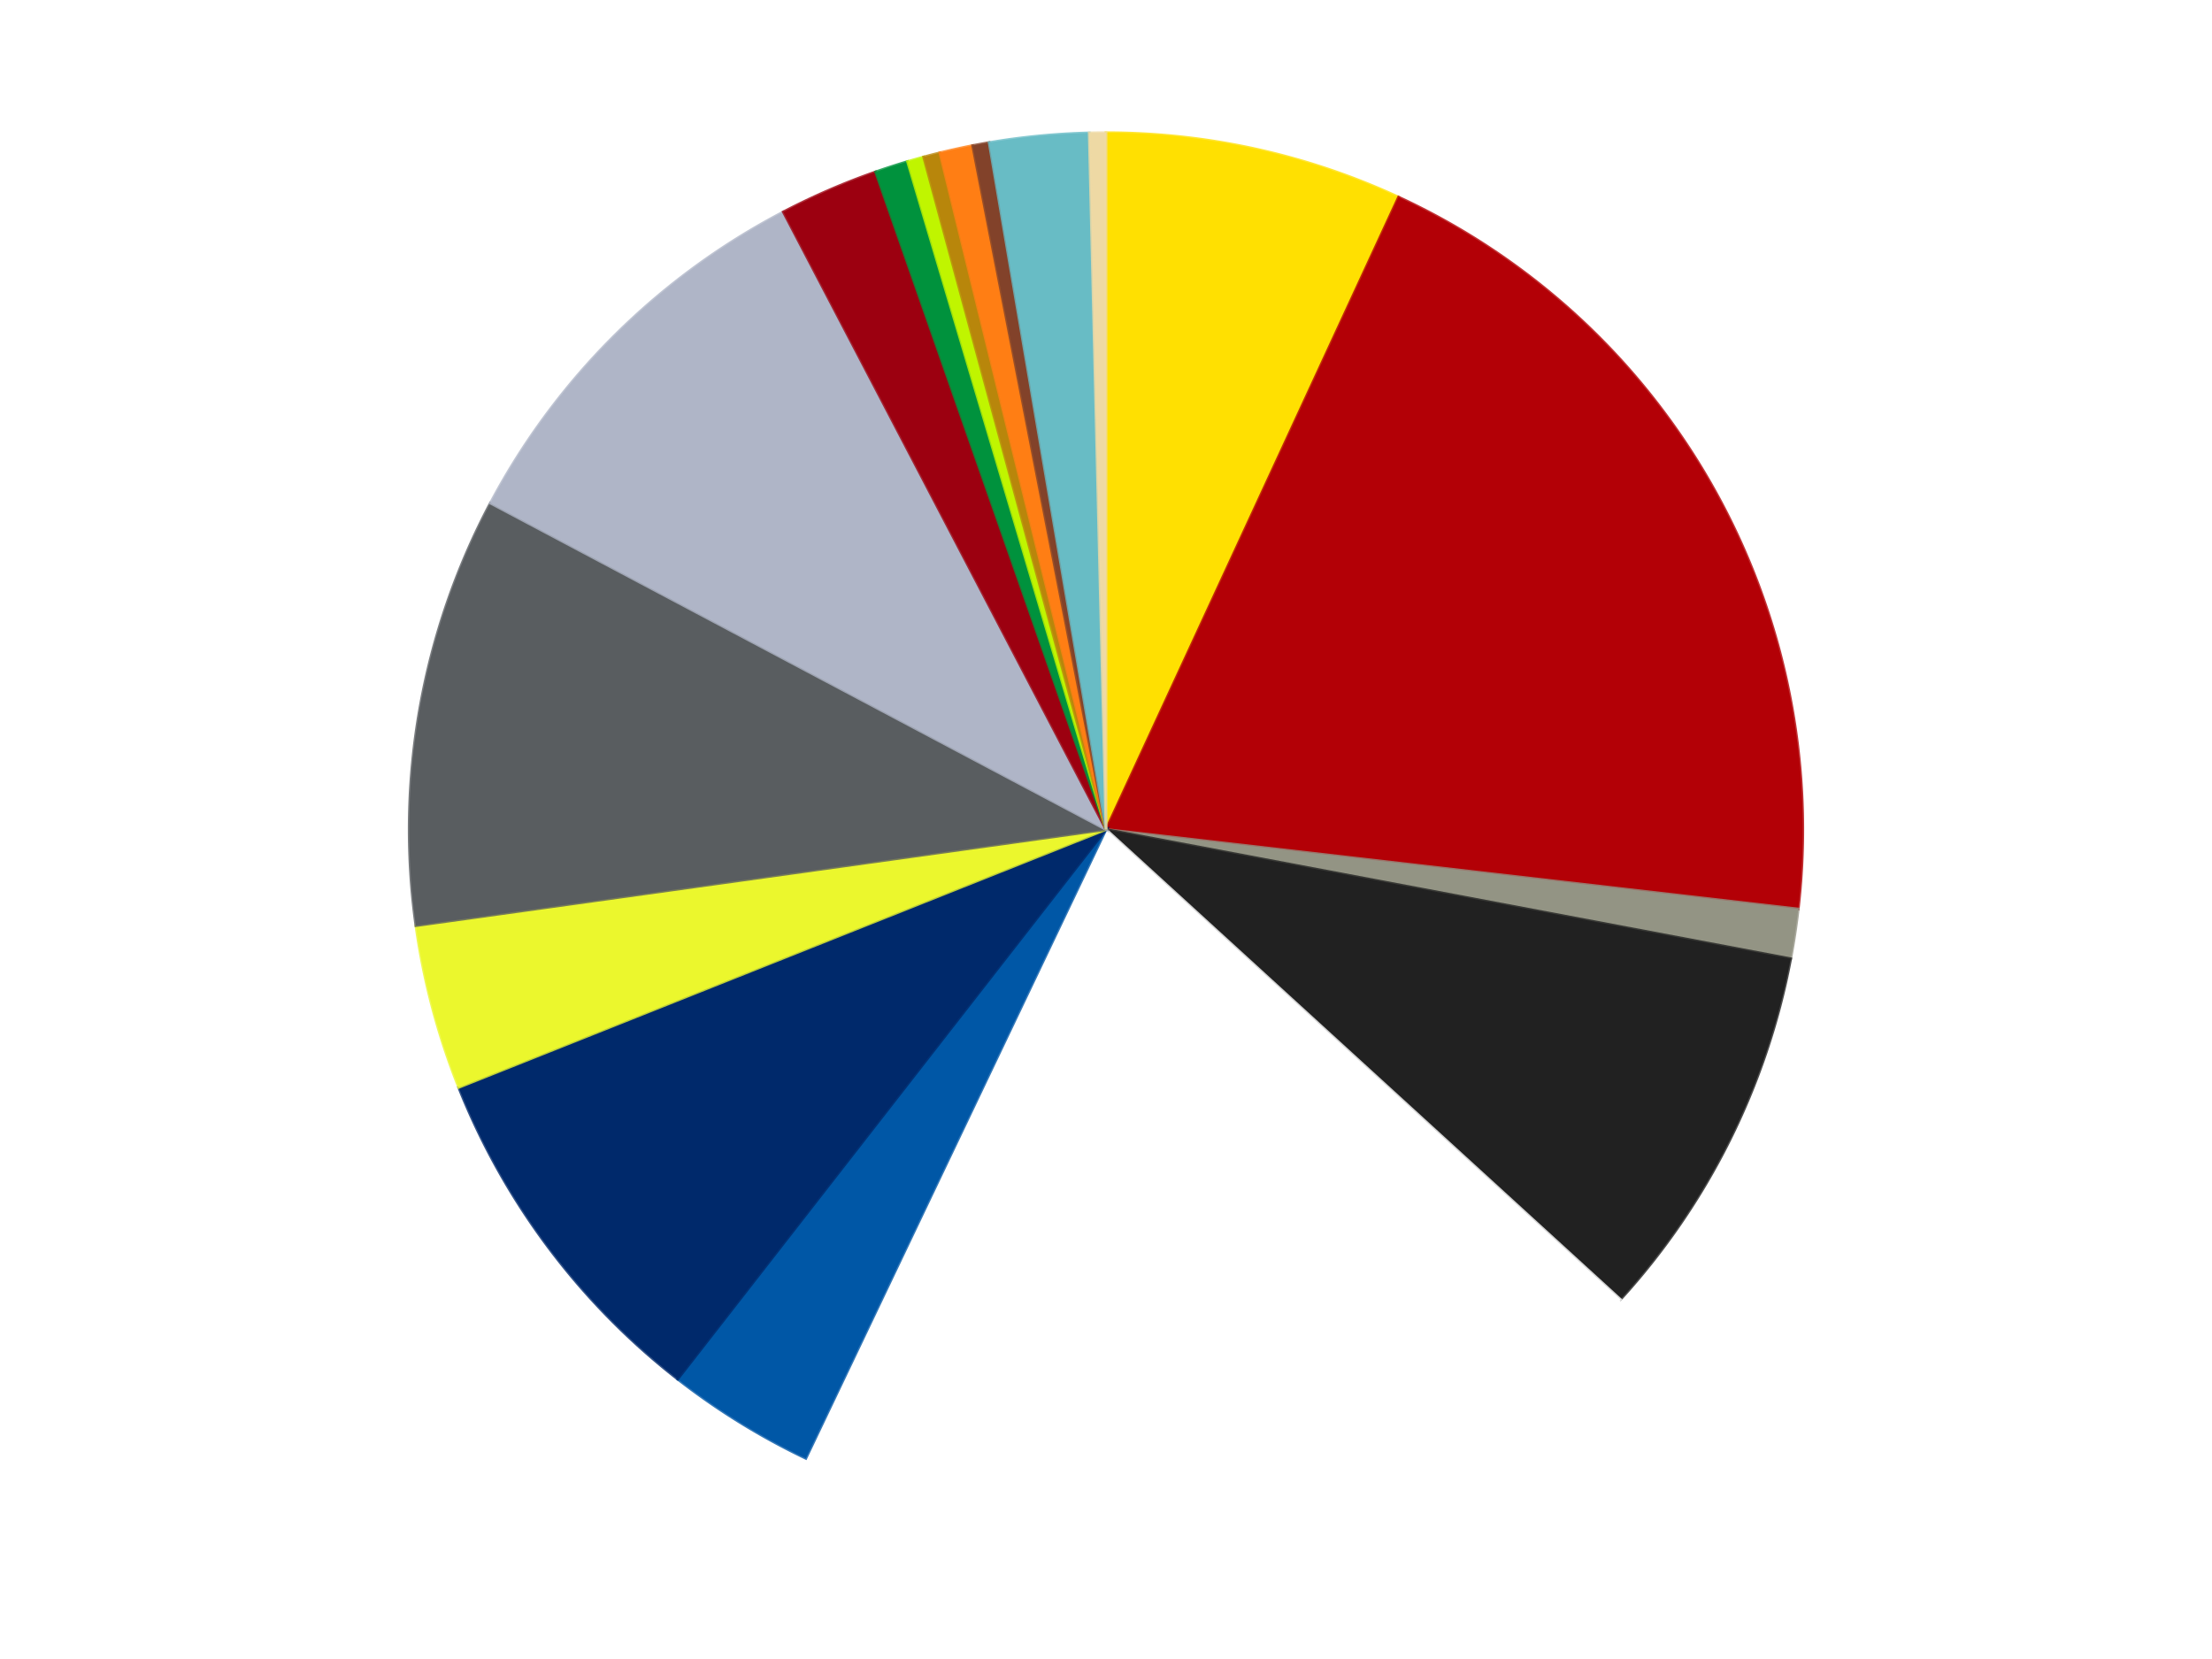 <?xml version='1.0' encoding='utf-8'?>
<svg xmlns="http://www.w3.org/2000/svg" xmlns:xlink="http://www.w3.org/1999/xlink" id="chart-079bddfc-3cb1-429b-a8c3-c1d43dc9342f" class="pygal-chart" viewBox="0 0 800 600"><!--Generated with pygal 3.0.4 (lxml) ©Kozea 2012-2016 on 2024-07-03--><!--http://pygal.org--><!--http://github.com/Kozea/pygal--><defs><style type="text/css">#chart-079bddfc-3cb1-429b-a8c3-c1d43dc9342f{-webkit-user-select:none;-webkit-font-smoothing:antialiased;font-family:Consolas,"Liberation Mono",Menlo,Courier,monospace}#chart-079bddfc-3cb1-429b-a8c3-c1d43dc9342f .title{font-family:Consolas,"Liberation Mono",Menlo,Courier,monospace;font-size:16px}#chart-079bddfc-3cb1-429b-a8c3-c1d43dc9342f .legends .legend text{font-family:Consolas,"Liberation Mono",Menlo,Courier,monospace;font-size:14px}#chart-079bddfc-3cb1-429b-a8c3-c1d43dc9342f .axis text{font-family:Consolas,"Liberation Mono",Menlo,Courier,monospace;font-size:10px}#chart-079bddfc-3cb1-429b-a8c3-c1d43dc9342f .axis text.major{font-family:Consolas,"Liberation Mono",Menlo,Courier,monospace;font-size:10px}#chart-079bddfc-3cb1-429b-a8c3-c1d43dc9342f .text-overlay text.value{font-family:Consolas,"Liberation Mono",Menlo,Courier,monospace;font-size:16px}#chart-079bddfc-3cb1-429b-a8c3-c1d43dc9342f .text-overlay text.label{font-family:Consolas,"Liberation Mono",Menlo,Courier,monospace;font-size:10px}#chart-079bddfc-3cb1-429b-a8c3-c1d43dc9342f .tooltip{font-family:Consolas,"Liberation Mono",Menlo,Courier,monospace;font-size:14px}#chart-079bddfc-3cb1-429b-a8c3-c1d43dc9342f text.no_data{font-family:Consolas,"Liberation Mono",Menlo,Courier,monospace;font-size:64px}
#chart-079bddfc-3cb1-429b-a8c3-c1d43dc9342f{background-color:transparent}#chart-079bddfc-3cb1-429b-a8c3-c1d43dc9342f path,#chart-079bddfc-3cb1-429b-a8c3-c1d43dc9342f line,#chart-079bddfc-3cb1-429b-a8c3-c1d43dc9342f rect,#chart-079bddfc-3cb1-429b-a8c3-c1d43dc9342f circle{-webkit-transition:150ms;-moz-transition:150ms;transition:150ms}#chart-079bddfc-3cb1-429b-a8c3-c1d43dc9342f .graph &gt; .background{fill:transparent}#chart-079bddfc-3cb1-429b-a8c3-c1d43dc9342f .plot &gt; .background{fill:transparent}#chart-079bddfc-3cb1-429b-a8c3-c1d43dc9342f .graph{fill:rgba(0,0,0,.87)}#chart-079bddfc-3cb1-429b-a8c3-c1d43dc9342f text.no_data{fill:rgba(0,0,0,1)}#chart-079bddfc-3cb1-429b-a8c3-c1d43dc9342f .title{fill:rgba(0,0,0,1)}#chart-079bddfc-3cb1-429b-a8c3-c1d43dc9342f .legends .legend text{fill:rgba(0,0,0,.87)}#chart-079bddfc-3cb1-429b-a8c3-c1d43dc9342f .legends .legend:hover text{fill:rgba(0,0,0,1)}#chart-079bddfc-3cb1-429b-a8c3-c1d43dc9342f .axis .line{stroke:rgba(0,0,0,1)}#chart-079bddfc-3cb1-429b-a8c3-c1d43dc9342f .axis .guide.line{stroke:rgba(0,0,0,.54)}#chart-079bddfc-3cb1-429b-a8c3-c1d43dc9342f .axis .major.line{stroke:rgba(0,0,0,.87)}#chart-079bddfc-3cb1-429b-a8c3-c1d43dc9342f .axis text.major{fill:rgba(0,0,0,1)}#chart-079bddfc-3cb1-429b-a8c3-c1d43dc9342f .axis.y .guides:hover .guide.line,#chart-079bddfc-3cb1-429b-a8c3-c1d43dc9342f .line-graph .axis.x .guides:hover .guide.line,#chart-079bddfc-3cb1-429b-a8c3-c1d43dc9342f .stackedline-graph .axis.x .guides:hover .guide.line,#chart-079bddfc-3cb1-429b-a8c3-c1d43dc9342f .xy-graph .axis.x .guides:hover .guide.line{stroke:rgba(0,0,0,1)}#chart-079bddfc-3cb1-429b-a8c3-c1d43dc9342f .axis .guides:hover text{fill:rgba(0,0,0,1)}#chart-079bddfc-3cb1-429b-a8c3-c1d43dc9342f .reactive{fill-opacity:1.0;stroke-opacity:.8;stroke-width:1}#chart-079bddfc-3cb1-429b-a8c3-c1d43dc9342f .ci{stroke:rgba(0,0,0,.87)}#chart-079bddfc-3cb1-429b-a8c3-c1d43dc9342f .reactive.active,#chart-079bddfc-3cb1-429b-a8c3-c1d43dc9342f .active .reactive{fill-opacity:0.6;stroke-opacity:.9;stroke-width:4}#chart-079bddfc-3cb1-429b-a8c3-c1d43dc9342f .ci .reactive.active{stroke-width:1.5}#chart-079bddfc-3cb1-429b-a8c3-c1d43dc9342f .series text{fill:rgba(0,0,0,1)}#chart-079bddfc-3cb1-429b-a8c3-c1d43dc9342f .tooltip rect{fill:transparent;stroke:rgba(0,0,0,1);-webkit-transition:opacity 150ms;-moz-transition:opacity 150ms;transition:opacity 150ms}#chart-079bddfc-3cb1-429b-a8c3-c1d43dc9342f .tooltip .label{fill:rgba(0,0,0,.87)}#chart-079bddfc-3cb1-429b-a8c3-c1d43dc9342f .tooltip .label{fill:rgba(0,0,0,.87)}#chart-079bddfc-3cb1-429b-a8c3-c1d43dc9342f .tooltip .legend{font-size:.8em;fill:rgba(0,0,0,.54)}#chart-079bddfc-3cb1-429b-a8c3-c1d43dc9342f .tooltip .x_label{font-size:.6em;fill:rgba(0,0,0,1)}#chart-079bddfc-3cb1-429b-a8c3-c1d43dc9342f .tooltip .xlink{font-size:.5em;text-decoration:underline}#chart-079bddfc-3cb1-429b-a8c3-c1d43dc9342f .tooltip .value{font-size:1.5em}#chart-079bddfc-3cb1-429b-a8c3-c1d43dc9342f .bound{font-size:.5em}#chart-079bddfc-3cb1-429b-a8c3-c1d43dc9342f .max-value{font-size:.75em;fill:rgba(0,0,0,.54)}#chart-079bddfc-3cb1-429b-a8c3-c1d43dc9342f .map-element{fill:transparent;stroke:rgba(0,0,0,.54) !important}#chart-079bddfc-3cb1-429b-a8c3-c1d43dc9342f .map-element .reactive{fill-opacity:inherit;stroke-opacity:inherit}#chart-079bddfc-3cb1-429b-a8c3-c1d43dc9342f .color-0,#chart-079bddfc-3cb1-429b-a8c3-c1d43dc9342f .color-0 a:visited{stroke:#F44336;fill:#F44336}#chart-079bddfc-3cb1-429b-a8c3-c1d43dc9342f .color-1,#chart-079bddfc-3cb1-429b-a8c3-c1d43dc9342f .color-1 a:visited{stroke:#3F51B5;fill:#3F51B5}#chart-079bddfc-3cb1-429b-a8c3-c1d43dc9342f .color-2,#chart-079bddfc-3cb1-429b-a8c3-c1d43dc9342f .color-2 a:visited{stroke:#009688;fill:#009688}#chart-079bddfc-3cb1-429b-a8c3-c1d43dc9342f .color-3,#chart-079bddfc-3cb1-429b-a8c3-c1d43dc9342f .color-3 a:visited{stroke:#FFC107;fill:#FFC107}#chart-079bddfc-3cb1-429b-a8c3-c1d43dc9342f .color-4,#chart-079bddfc-3cb1-429b-a8c3-c1d43dc9342f .color-4 a:visited{stroke:#FF5722;fill:#FF5722}#chart-079bddfc-3cb1-429b-a8c3-c1d43dc9342f .color-5,#chart-079bddfc-3cb1-429b-a8c3-c1d43dc9342f .color-5 a:visited{stroke:#9C27B0;fill:#9C27B0}#chart-079bddfc-3cb1-429b-a8c3-c1d43dc9342f .color-6,#chart-079bddfc-3cb1-429b-a8c3-c1d43dc9342f .color-6 a:visited{stroke:#03A9F4;fill:#03A9F4}#chart-079bddfc-3cb1-429b-a8c3-c1d43dc9342f .color-7,#chart-079bddfc-3cb1-429b-a8c3-c1d43dc9342f .color-7 a:visited{stroke:#8BC34A;fill:#8BC34A}#chart-079bddfc-3cb1-429b-a8c3-c1d43dc9342f .color-8,#chart-079bddfc-3cb1-429b-a8c3-c1d43dc9342f .color-8 a:visited{stroke:#FF9800;fill:#FF9800}#chart-079bddfc-3cb1-429b-a8c3-c1d43dc9342f .color-9,#chart-079bddfc-3cb1-429b-a8c3-c1d43dc9342f .color-9 a:visited{stroke:#E91E63;fill:#E91E63}#chart-079bddfc-3cb1-429b-a8c3-c1d43dc9342f .color-10,#chart-079bddfc-3cb1-429b-a8c3-c1d43dc9342f .color-10 a:visited{stroke:#2196F3;fill:#2196F3}#chart-079bddfc-3cb1-429b-a8c3-c1d43dc9342f .color-11,#chart-079bddfc-3cb1-429b-a8c3-c1d43dc9342f .color-11 a:visited{stroke:#4CAF50;fill:#4CAF50}#chart-079bddfc-3cb1-429b-a8c3-c1d43dc9342f .color-12,#chart-079bddfc-3cb1-429b-a8c3-c1d43dc9342f .color-12 a:visited{stroke:#FFEB3B;fill:#FFEB3B}#chart-079bddfc-3cb1-429b-a8c3-c1d43dc9342f .color-13,#chart-079bddfc-3cb1-429b-a8c3-c1d43dc9342f .color-13 a:visited{stroke:#673AB7;fill:#673AB7}#chart-079bddfc-3cb1-429b-a8c3-c1d43dc9342f .color-14,#chart-079bddfc-3cb1-429b-a8c3-c1d43dc9342f .color-14 a:visited{stroke:#00BCD4;fill:#00BCD4}#chart-079bddfc-3cb1-429b-a8c3-c1d43dc9342f .color-15,#chart-079bddfc-3cb1-429b-a8c3-c1d43dc9342f .color-15 a:visited{stroke:#CDDC39;fill:#CDDC39}#chart-079bddfc-3cb1-429b-a8c3-c1d43dc9342f .color-16,#chart-079bddfc-3cb1-429b-a8c3-c1d43dc9342f .color-16 a:visited{stroke:#9E9E9E;fill:#9E9E9E}#chart-079bddfc-3cb1-429b-a8c3-c1d43dc9342f .color-17,#chart-079bddfc-3cb1-429b-a8c3-c1d43dc9342f .color-17 a:visited{stroke:#607D8B;fill:#607D8B}#chart-079bddfc-3cb1-429b-a8c3-c1d43dc9342f .text-overlay .color-0 text{fill:black}#chart-079bddfc-3cb1-429b-a8c3-c1d43dc9342f .text-overlay .color-1 text{fill:black}#chart-079bddfc-3cb1-429b-a8c3-c1d43dc9342f .text-overlay .color-2 text{fill:black}#chart-079bddfc-3cb1-429b-a8c3-c1d43dc9342f .text-overlay .color-3 text{fill:black}#chart-079bddfc-3cb1-429b-a8c3-c1d43dc9342f .text-overlay .color-4 text{fill:black}#chart-079bddfc-3cb1-429b-a8c3-c1d43dc9342f .text-overlay .color-5 text{fill:black}#chart-079bddfc-3cb1-429b-a8c3-c1d43dc9342f .text-overlay .color-6 text{fill:black}#chart-079bddfc-3cb1-429b-a8c3-c1d43dc9342f .text-overlay .color-7 text{fill:black}#chart-079bddfc-3cb1-429b-a8c3-c1d43dc9342f .text-overlay .color-8 text{fill:black}#chart-079bddfc-3cb1-429b-a8c3-c1d43dc9342f .text-overlay .color-9 text{fill:black}#chart-079bddfc-3cb1-429b-a8c3-c1d43dc9342f .text-overlay .color-10 text{fill:black}#chart-079bddfc-3cb1-429b-a8c3-c1d43dc9342f .text-overlay .color-11 text{fill:black}#chart-079bddfc-3cb1-429b-a8c3-c1d43dc9342f .text-overlay .color-12 text{fill:black}#chart-079bddfc-3cb1-429b-a8c3-c1d43dc9342f .text-overlay .color-13 text{fill:black}#chart-079bddfc-3cb1-429b-a8c3-c1d43dc9342f .text-overlay .color-14 text{fill:black}#chart-079bddfc-3cb1-429b-a8c3-c1d43dc9342f .text-overlay .color-15 text{fill:black}#chart-079bddfc-3cb1-429b-a8c3-c1d43dc9342f .text-overlay .color-16 text{fill:black}#chart-079bddfc-3cb1-429b-a8c3-c1d43dc9342f .text-overlay .color-17 text{fill:black}
#chart-079bddfc-3cb1-429b-a8c3-c1d43dc9342f text.no_data{text-anchor:middle}#chart-079bddfc-3cb1-429b-a8c3-c1d43dc9342f .guide.line{fill:none}#chart-079bddfc-3cb1-429b-a8c3-c1d43dc9342f .centered{text-anchor:middle}#chart-079bddfc-3cb1-429b-a8c3-c1d43dc9342f .title{text-anchor:middle}#chart-079bddfc-3cb1-429b-a8c3-c1d43dc9342f .legends .legend text{fill-opacity:1}#chart-079bddfc-3cb1-429b-a8c3-c1d43dc9342f .axis.x text{text-anchor:middle}#chart-079bddfc-3cb1-429b-a8c3-c1d43dc9342f .axis.x:not(.web) text[transform]{text-anchor:start}#chart-079bddfc-3cb1-429b-a8c3-c1d43dc9342f .axis.x:not(.web) text[transform].backwards{text-anchor:end}#chart-079bddfc-3cb1-429b-a8c3-c1d43dc9342f .axis.y text{text-anchor:end}#chart-079bddfc-3cb1-429b-a8c3-c1d43dc9342f .axis.y text[transform].backwards{text-anchor:start}#chart-079bddfc-3cb1-429b-a8c3-c1d43dc9342f .axis.y2 text{text-anchor:start}#chart-079bddfc-3cb1-429b-a8c3-c1d43dc9342f .axis.y2 text[transform].backwards{text-anchor:end}#chart-079bddfc-3cb1-429b-a8c3-c1d43dc9342f .axis .guide.line{stroke-dasharray:4,4;stroke:black}#chart-079bddfc-3cb1-429b-a8c3-c1d43dc9342f .axis .major.guide.line{stroke-dasharray:6,6;stroke:black}#chart-079bddfc-3cb1-429b-a8c3-c1d43dc9342f .horizontal .axis.y .guide.line,#chart-079bddfc-3cb1-429b-a8c3-c1d43dc9342f .horizontal .axis.y2 .guide.line,#chart-079bddfc-3cb1-429b-a8c3-c1d43dc9342f .vertical .axis.x .guide.line{opacity:0}#chart-079bddfc-3cb1-429b-a8c3-c1d43dc9342f .horizontal .axis.always_show .guide.line,#chart-079bddfc-3cb1-429b-a8c3-c1d43dc9342f .vertical .axis.always_show .guide.line{opacity:1 !important}#chart-079bddfc-3cb1-429b-a8c3-c1d43dc9342f .axis.y .guides:hover .guide.line,#chart-079bddfc-3cb1-429b-a8c3-c1d43dc9342f .axis.y2 .guides:hover .guide.line,#chart-079bddfc-3cb1-429b-a8c3-c1d43dc9342f .axis.x .guides:hover .guide.line{opacity:1}#chart-079bddfc-3cb1-429b-a8c3-c1d43dc9342f .axis .guides:hover text{opacity:1}#chart-079bddfc-3cb1-429b-a8c3-c1d43dc9342f .nofill{fill:none}#chart-079bddfc-3cb1-429b-a8c3-c1d43dc9342f .subtle-fill{fill-opacity:.2}#chart-079bddfc-3cb1-429b-a8c3-c1d43dc9342f .dot{stroke-width:1px;fill-opacity:1;stroke-opacity:1}#chart-079bddfc-3cb1-429b-a8c3-c1d43dc9342f .dot.active{stroke-width:5px}#chart-079bddfc-3cb1-429b-a8c3-c1d43dc9342f .dot.negative{fill:transparent}#chart-079bddfc-3cb1-429b-a8c3-c1d43dc9342f text,#chart-079bddfc-3cb1-429b-a8c3-c1d43dc9342f tspan{stroke:none !important}#chart-079bddfc-3cb1-429b-a8c3-c1d43dc9342f .series text.active{opacity:1}#chart-079bddfc-3cb1-429b-a8c3-c1d43dc9342f .tooltip rect{fill-opacity:.95;stroke-width:.5}#chart-079bddfc-3cb1-429b-a8c3-c1d43dc9342f .tooltip text{fill-opacity:1}#chart-079bddfc-3cb1-429b-a8c3-c1d43dc9342f .showable{visibility:hidden}#chart-079bddfc-3cb1-429b-a8c3-c1d43dc9342f .showable.shown{visibility:visible}#chart-079bddfc-3cb1-429b-a8c3-c1d43dc9342f .gauge-background{fill:rgba(229,229,229,1);stroke:none}#chart-079bddfc-3cb1-429b-a8c3-c1d43dc9342f .bg-lines{stroke:transparent;stroke-width:2px}</style><script type="text/javascript">window.pygal = window.pygal || {};window.pygal.config = window.pygal.config || {};window.pygal.config['079bddfc-3cb1-429b-a8c3-c1d43dc9342f'] = {"allow_interruptions": false, "box_mode": "extremes", "classes": ["pygal-chart"], "css": ["file://style.css", "file://graph.css"], "defs": [], "disable_xml_declaration": false, "dots_size": 2.5, "dynamic_print_values": false, "explicit_size": false, "fill": false, "force_uri_protocol": "https", "formatter": null, "half_pie": false, "height": 600, "include_x_axis": false, "inner_radius": 0, "interpolate": null, "interpolation_parameters": {}, "interpolation_precision": 250, "inverse_y_axis": false, "js": ["//kozea.github.io/pygal.js/2.0.x/pygal-tooltips.min.js"], "legend_at_bottom": false, "legend_at_bottom_columns": null, "legend_box_size": 12, "logarithmic": false, "margin": 20, "margin_bottom": null, "margin_left": null, "margin_right": null, "margin_top": null, "max_scale": 16, "min_scale": 4, "missing_value_fill_truncation": "x", "no_data_text": "No data", "no_prefix": false, "order_min": null, "pretty_print": false, "print_labels": false, "print_values": false, "print_values_position": "center", "print_zeroes": true, "range": null, "rounded_bars": null, "secondary_range": null, "show_dots": true, "show_legend": false, "show_minor_x_labels": true, "show_minor_y_labels": true, "show_only_major_dots": false, "show_x_guides": false, "show_x_labels": true, "show_y_guides": true, "show_y_labels": true, "spacing": 10, "stack_from_top": false, "strict": false, "stroke": true, "stroke_style": null, "style": {"background": "transparent", "ci_colors": [], "colors": ["#F44336", "#3F51B5", "#009688", "#FFC107", "#FF5722", "#9C27B0", "#03A9F4", "#8BC34A", "#FF9800", "#E91E63", "#2196F3", "#4CAF50", "#FFEB3B", "#673AB7", "#00BCD4", "#CDDC39", "#9E9E9E", "#607D8B"], "dot_opacity": "1", "font_family": "Consolas, \"Liberation Mono\", Menlo, Courier, monospace", "foreground": "rgba(0, 0, 0, .87)", "foreground_strong": "rgba(0, 0, 0, 1)", "foreground_subtle": "rgba(0, 0, 0, .54)", "guide_stroke_color": "black", "guide_stroke_dasharray": "4,4", "label_font_family": "Consolas, \"Liberation Mono\", Menlo, Courier, monospace", "label_font_size": 10, "legend_font_family": "Consolas, \"Liberation Mono\", Menlo, Courier, monospace", "legend_font_size": 14, "major_guide_stroke_color": "black", "major_guide_stroke_dasharray": "6,6", "major_label_font_family": "Consolas, \"Liberation Mono\", Menlo, Courier, monospace", "major_label_font_size": 10, "no_data_font_family": "Consolas, \"Liberation Mono\", Menlo, Courier, monospace", "no_data_font_size": 64, "opacity": "1.0", "opacity_hover": "0.6", "plot_background": "transparent", "stroke_opacity": ".8", "stroke_opacity_hover": ".9", "stroke_width": "1", "stroke_width_hover": "4", "title_font_family": "Consolas, \"Liberation Mono\", Menlo, Courier, monospace", "title_font_size": 16, "tooltip_font_family": "Consolas, \"Liberation Mono\", Menlo, Courier, monospace", "tooltip_font_size": 14, "transition": "150ms", "value_background": "rgba(229, 229, 229, 1)", "value_colors": [], "value_font_family": "Consolas, \"Liberation Mono\", Menlo, Courier, monospace", "value_font_size": 16, "value_label_font_family": "Consolas, \"Liberation Mono\", Menlo, Courier, monospace", "value_label_font_size": 10}, "title": null, "tooltip_border_radius": 0, "tooltip_fancy_mode": true, "truncate_label": null, "truncate_legend": null, "width": 800, "x_label_rotation": 0, "x_labels": null, "x_labels_major": null, "x_labels_major_count": null, "x_labels_major_every": null, "x_title": null, "xrange": null, "y_label_rotation": 0, "y_labels": null, "y_labels_major": null, "y_labels_major_count": null, "y_labels_major_every": null, "y_title": null, "zero": 0, "legends": ["Yellow", "Red", "Trans-Black", "Black", "White", "Blue", "Trans-Dark Blue", "Trans-Yellow", "Dark Bluish Gray", "Light Bluish Gray", "Trans-Red", "Green", "Trans-Neon Green", "Metallic Gold", "Orange", "Reddish Brown", "Trans-Light Blue", "Tan"]}</script><script type="text/javascript" xlink:href="https://kozea.github.io/pygal.js/2.0.x/pygal-tooltips.min.js"/></defs><title>Pygal</title><g class="graph pie-graph vertical"><rect x="0" y="0" width="800" height="600" class="background"/><g transform="translate(20, 20)" class="plot"><rect x="0" y="0" width="760" height="560" class="background"/><g class="series serie-0 color-0"><g class="slices"><g class="slice" style="fill: #FFE001; stroke: #FFE001"><path d="M380 28 A252 252 0 0 1 485.812 51.291 L380 280 A0 0 0 0 0 380 280 z" class="slice reactive tooltip-trigger"/><desc class="value">18</desc><desc class="x centered">407.08627546658903</desc><desc class="y centered">156.94580998052908</desc></g></g></g><g class="series serie-1 color-1"><g class="slices"><g class="slice" style="fill: #B30006; stroke: #B30006"><path d="M485.812 51.291 A252 252 0 0 1 630.354 308.753 L380 280 A0 0 0 0 0 380 280 z" class="slice reactive tooltip-trigger"/><desc class="value">52</desc><desc class="x centered">489.86959334702976</desc><desc class="y centered">218.31797297625258</desc></g></g></g><g class="series serie-2 color-2"><g class="slices"><g class="slice" style="fill: #939484; stroke: #939484"><path d="M630.354 308.753 A252 252 0 0 1 627.627 326.743 L380 280 A0 0 0 0 0 380 280 z" class="slice reactive tooltip-trigger"/><desc class="value">3</desc><desc class="x centered">504.57649219170736</desc><desc class="y centered">298.8864393999895</desc></g></g></g><g class="series serie-3 color-3"><g class="slices"><g class="slice" style="fill: #212121; stroke: #212121"><path d="M627.627 326.743 A252 252 0 0 1 566.05 449.969 L380 280 A0 0 0 0 0 380 280 z" class="slice reactive tooltip-trigger"/><desc class="value">23</desc><desc class="x centered">492.7109298145498</desc><desc class="y centered">336.322697914248</desc></g></g></g><g class="series serie-4 color-4"><g class="slices"><g class="slice" style="fill: #FFFFFF; stroke: #FFFFFF"><path d="M566.05 449.969 A252 252 0 0 1 271.443 507.419 L380 280 A0 0 0 0 0 380 280 z" class="slice reactive tooltip-trigger"/><desc class="value">53</desc><desc class="x centered">404.1163673665662</desc><desc class="y centered">403.670533374126</desc></g></g></g><g class="series serie-5 color-5"><g class="slices"><g class="slice" style="fill: #0057A6; stroke: #0057A6"><path d="M271.443 507.419 A252 252 0 0 1 225.092 478.765 L380 280 A0 0 0 0 0 380 280 z" class="slice reactive tooltip-trigger"/><desc class="value">9</desc><desc class="x centered">313.7454150159979</desc><desc class="y centered">387.17429714534</desc></g></g></g><g class="series serie-6 color-6"><g class="slices"><g class="slice" style="fill: #00296B; stroke: #00296B"><path d="M225.092 478.765 A252 252 0 0 1 145.898 373.275 L380 280 A0 0 0 0 0 380 280 z" class="slice reactive tooltip-trigger"/><desc class="value">22</desc><desc class="x centered">279.2351801336683</desc><desc class="y centered">355.646884121593</desc></g></g></g><g class="series serie-7 color-7"><g class="slices"><g class="slice" style="fill: #EBF72D; stroke: #EBF72D"><path d="M145.898 373.275 A252 252 0 0 1 130.41 314.771 L380 280 A0 0 0 0 0 380 280 z" class="slice reactive tooltip-trigger"/><desc class="value">10</desc><desc class="x centered">258.1957638325302</desc><desc class="y centered">312.2448143374906</desc></g></g></g><g class="series serie-8 color-8"><g class="slices"><g class="slice" style="fill: #595D60; stroke: #595D60"><path d="M130.41 314.771 A252 252 0 0 1 157.355 161.961 L380 280 A0 0 0 0 0 380 280 z" class="slice reactive tooltip-trigger"/><desc class="value">26</desc><desc class="x centered">255.91422312046177</desc><desc class="y centered">258.12032961396693</desc></g></g></g><g class="series serie-9 color-9"><g class="slices"><g class="slice" style="fill: #AFB5C7; stroke: #AFB5C7"><path d="M157.355 161.961 A252 252 0 0 1 263.303 56.649 L380 280 A0 0 0 0 0 380 280 z" class="slice reactive tooltip-trigger"/><desc class="value">25</desc><desc class="x centered">291.1730535596855</desc><desc class="y centered">190.63684435915718</desc></g></g></g><g class="series serie-10 color-10"><g class="slices"><g class="slice" style="fill: #9C0010; stroke: #9C0010"><path d="M263.303 56.649 A252 252 0 0 1 296.667 42.177 L380 280 A0 0 0 0 0 380 280 z" class="slice reactive tooltip-trigger"/><desc class="value">6</desc><desc class="x centered">329.8619509001873</desc><desc class="y centered">164.4051210802798</desc></g></g></g><g class="series serie-11 color-11"><g class="slices"><g class="slice" style="fill: #00923D; stroke: #00923D"><path d="M296.667 42.177 A252 252 0 0 1 308.21 38.442 L380 280 A0 0 0 0 0 380 280 z" class="slice reactive tooltip-trigger"/><desc class="value">2</desc><desc class="x centered">341.20812705340256</desc><desc class="y centered">160.120099293939</desc></g></g></g><g class="series serie-12 color-12"><g class="slices"><g class="slice" style="fill: #C0F500; stroke: #C0F500"><path d="M308.21 38.442 A252 252 0 0 1 314.045 36.784 L380 280 A0 0 0 0 0 380 280 z" class="slice reactive tooltip-trigger"/><desc class="value">1</desc><desc class="x centered">345.56136936747345</desc><desc class="y centered">158.79776932681312</desc></g></g></g><g class="series serie-13 color-13"><g class="slices"><g class="slice" style="fill: #B8860B; stroke: #B8860B"><path d="M314.045 36.784 A252 252 0 0 1 319.919 35.267 L380 280 A0 0 0 0 0 380 280 z" class="slice reactive tooltip-trigger"/><desc class="value">1</desc><desc class="x centered">348.4888289835058</desc><desc class="y centered">158.0039094840771</desc></g></g></g><g class="series serie-14 color-14"><g class="slices"><g class="slice" style="fill: #FF7E14; stroke: #FF7E14"><path d="M319.919 35.267 A252 252 0 0 1 331.767 32.659 L380 280 A0 0 0 0 0 380 280 z" class="slice reactive tooltip-trigger"/><desc class="value">2</desc><desc class="x centered">352.9137245334107</desc><desc class="y centered">156.94580998052913</desc></g></g></g><g class="series serie-15 color-15"><g class="slices"><g class="slice" style="fill: #82422A; stroke: #82422A"><path d="M331.767 32.659 A252 252 0 0 1 337.735 31.57 L380 280 A0 0 0 0 0 380 280 z" class="slice reactive tooltip-trigger"/><desc class="value">1</desc><desc class="x centered">357.3739354190219</desc><desc class="y centered">156.0481496645677</desc></g></g></g><g class="series serie-16 color-16"><g class="slices"><g class="slice" style="fill: #68BCC5; stroke: #68BCC5"><path d="M337.735 31.57 A252 252 0 0 1 373.934 28.073 L380 280 A0 0 0 0 0 380 280 z" class="slice reactive tooltip-trigger"/><desc class="value">6</desc><desc class="x centered">367.8856945130946</desc><desc class="y centered">154.58371875003655</desc></g></g></g><g class="series serie-17 color-17"><g class="slices"><g class="slice" style="fill: #EED9A4; stroke: #EED9A4"><path d="M373.934 28.073 A252 252 0 0 1 380 28 L380 280 A0 0 0 0 0 380 280 z" class="slice reactive tooltip-trigger"/><desc class="value">1</desc><desc class="x centered">378.48340568596836</desc><desc class="y centered">154.00912754613273</desc></g></g></g></g><g class="titles"/><g transform="translate(20, 20)" class="plot overlay"><g class="series serie-0 color-0"/><g class="series serie-1 color-1"/><g class="series serie-2 color-2"/><g class="series serie-3 color-3"/><g class="series serie-4 color-4"/><g class="series serie-5 color-5"/><g class="series serie-6 color-6"/><g class="series serie-7 color-7"/><g class="series serie-8 color-8"/><g class="series serie-9 color-9"/><g class="series serie-10 color-10"/><g class="series serie-11 color-11"/><g class="series serie-12 color-12"/><g class="series serie-13 color-13"/><g class="series serie-14 color-14"/><g class="series serie-15 color-15"/><g class="series serie-16 color-16"/><g class="series serie-17 color-17"/></g><g transform="translate(20, 20)" class="plot text-overlay"><g class="series serie-0 color-0"/><g class="series serie-1 color-1"/><g class="series serie-2 color-2"/><g class="series serie-3 color-3"/><g class="series serie-4 color-4"/><g class="series serie-5 color-5"/><g class="series serie-6 color-6"/><g class="series serie-7 color-7"/><g class="series serie-8 color-8"/><g class="series serie-9 color-9"/><g class="series serie-10 color-10"/><g class="series serie-11 color-11"/><g class="series serie-12 color-12"/><g class="series serie-13 color-13"/><g class="series serie-14 color-14"/><g class="series serie-15 color-15"/><g class="series serie-16 color-16"/><g class="series serie-17 color-17"/></g><g transform="translate(20, 20)" class="plot tooltip-overlay"><g transform="translate(0 0)" style="opacity: 0" class="tooltip"><rect rx="0" ry="0" width="0" height="0" class="tooltip-box"/><g class="text"/></g></g></g></svg>